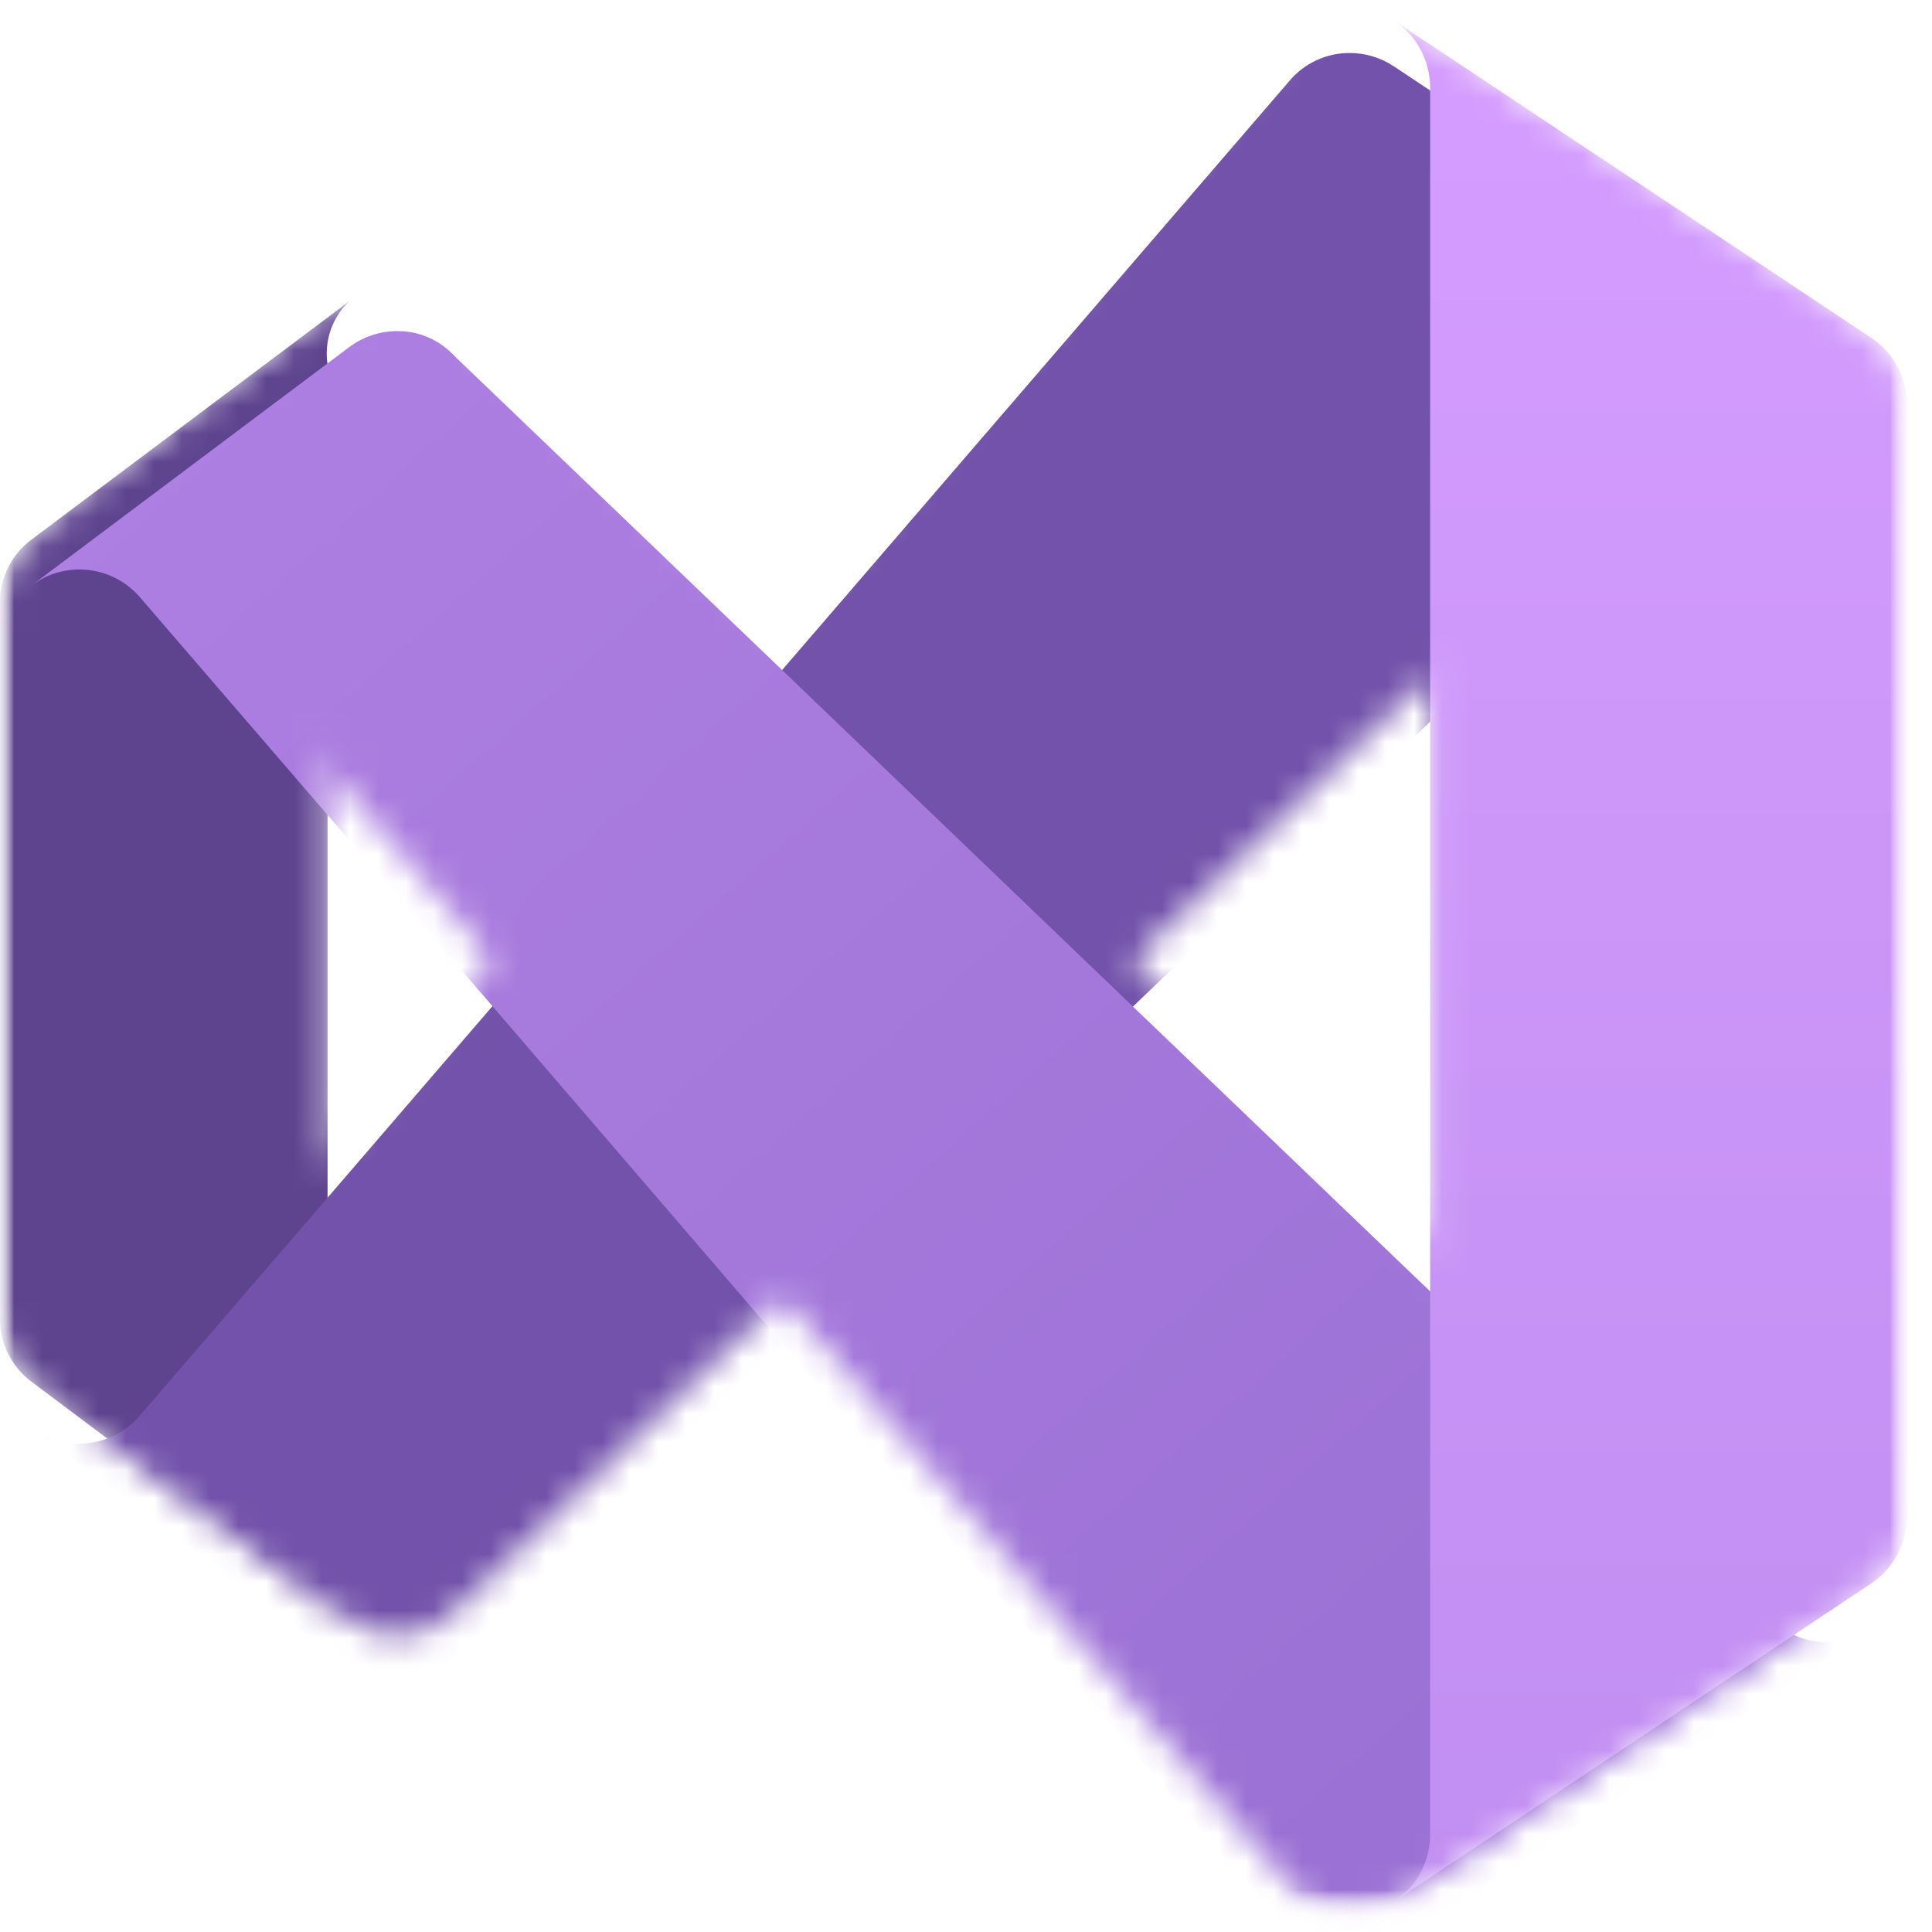 <svg width="69" height="69" viewBox="0 0 69 69" fill="none" xmlns="http://www.w3.org/2000/svg">
<mask id="mask0_21422_51992" style="mask-type:luminance" maskUnits="userSpaceOnUse" x="0" y="0" width="69" height="69">
<path d="M68.111 0.25H0V68.361H68.111V0.25Z" fill="white"/>
</mask>
<g mask="url(#mask0_21422_51992)">
<mask id="mask1_21422_51992" style="mask-type:luminance" maskUnits="userSpaceOnUse" x="-1" y="0" width="70" height="69">
<path d="M68.108 0.251H-0.004V68.363H68.108V0.251Z" fill="white"/>
</mask>
<g mask="url(#mask1_21422_51992)">
<mask id="mask2_21422_51992" style="mask-type:alpha" maskUnits="userSpaceOnUse" x="-1" y="0" width="70" height="69">
<path d="M12.479 57.864L1.128 49.35C0.774 49.087 0.487 48.744 0.29 48.35C0.093 47.955 -0.009 47.52 -0.007 47.08V21.538C-0.009 21.097 0.093 20.662 0.29 20.267C0.487 19.873 0.774 19.531 1.128 19.268L12.479 10.754C12.175 11.04 11.944 11.396 11.808 11.792C11.672 12.188 11.635 12.611 11.699 13.024V55.593C11.635 56.007 11.672 56.429 11.808 56.825C11.944 57.221 12.175 57.577 12.479 57.864Z" fill="white"/>
<path d="M66.84 12.073C66.372 11.766 65.825 11.603 65.265 11.605C64.903 11.602 64.543 11.671 64.207 11.807C63.871 11.943 63.565 12.144 63.307 12.399L63.109 12.598L40.462 34.308L27.931 46.327L16.339 57.438L16.14 57.637C15.882 57.891 15.576 58.093 15.24 58.23C14.904 58.366 14.544 58.434 14.182 58.431C13.568 58.43 12.97 58.231 12.479 57.863L1.128 49.349C1.704 49.782 2.424 49.98 3.141 49.901C3.858 49.821 4.518 49.472 4.987 48.924L17.587 34.294L27.931 22.29L46.053 1.246C46.315 0.934 46.643 0.684 47.014 0.512C47.384 0.341 47.787 0.252 48.195 0.253C48.754 0.251 49.302 0.414 49.77 0.721L66.84 12.073Z" fill="white"/>
<path d="M66.84 56.543L49.812 67.895C49.233 68.273 48.537 68.43 47.851 68.336C47.166 68.242 46.537 67.904 46.081 67.384L27.931 46.326L17.587 34.294L4.987 19.677C4.514 19.134 3.854 18.79 3.138 18.714C2.422 18.638 1.704 18.835 1.128 19.267L12.479 10.753C12.97 10.385 13.568 10.185 14.182 10.184C14.544 10.181 14.904 10.25 15.24 10.386C15.576 10.523 15.882 10.724 16.14 10.979L16.339 11.178L27.931 22.289L40.462 34.307L63.109 56.018L63.307 56.217C63.565 56.472 63.871 56.673 64.207 56.809C64.543 56.945 64.903 57.014 65.265 57.011C65.825 57.013 66.372 56.85 66.84 56.543Z" fill="white"/>
<path d="M68.105 14.442V54.174C68.105 54.642 67.99 55.103 67.77 55.517C67.549 55.93 67.231 56.282 66.841 56.543L49.814 67.895C50.203 67.634 50.522 67.282 50.742 66.868C50.962 66.455 51.077 65.993 51.077 65.525V3.09C51.071 2.618 50.948 2.155 50.72 1.742C50.493 1.329 50.166 0.978 49.771 0.72L66.841 12.073C67.229 12.334 67.548 12.687 67.768 13.1C67.988 13.513 68.104 13.973 68.105 14.442Z" fill="white"/>
</mask>
<g mask="url(#mask2_21422_51992)">
<path d="M12.479 57.863L1.128 49.349C0.774 49.087 0.487 48.744 0.29 48.35C0.093 47.955 -0.009 47.52 -0.007 47.08V21.538C-0.009 21.097 0.093 20.662 0.29 20.267C0.487 19.873 0.774 19.53 1.128 19.268L12.479 10.754C12.175 11.04 11.944 11.396 11.808 11.792C11.672 12.188 11.635 12.61 11.699 13.024V55.593C11.635 56.007 11.672 56.429 11.808 56.825C11.944 57.221 12.175 57.577 12.479 57.863Z" fill="#5E438F"/>
<g filter="url(#filter0_dd_21422_51992)">
<path d="M66.84 12.074C66.373 11.767 65.825 11.604 65.265 11.606C64.903 11.603 64.543 11.671 64.207 11.807C63.871 11.944 63.566 12.145 63.307 12.399L63.109 12.598L51.047 24.164L40.462 34.309L27.932 46.328L16.339 57.438L16.14 57.637C15.882 57.892 15.576 58.093 15.24 58.23C14.904 58.366 14.544 58.435 14.182 58.432C13.568 58.431 12.971 58.232 12.479 57.864L1.128 49.35C1.705 49.783 2.425 49.98 3.142 49.901C3.859 49.822 4.518 49.473 4.987 48.924L11.345 41.546L17.587 34.295L27.932 22.291L46.053 1.246C46.316 0.935 46.644 0.684 47.014 0.513C47.384 0.341 47.787 0.253 48.195 0.253C48.755 0.252 49.302 0.414 49.77 0.722L66.84 12.074Z" fill="url(#paint0_linear_21422_51992)"/>
</g>
<g filter="url(#filter1_dd_21422_51992)">
<path d="M66.84 56.543L49.812 67.895C49.233 68.274 48.537 68.43 47.852 68.336C47.166 68.242 46.538 67.905 46.081 67.384L27.932 46.327L17.587 34.294L11.345 27.057L4.987 19.678C4.514 19.135 3.854 18.791 3.138 18.715C2.422 18.638 1.704 18.836 1.128 19.267L12.479 10.753C12.971 10.385 13.568 10.186 14.182 10.185C14.544 10.182 14.904 10.25 15.24 10.387C15.576 10.523 15.882 10.725 16.14 10.98L16.339 11.179L27.932 22.289L40.462 34.308L51.062 44.468L63.109 56.018L63.307 56.218C63.566 56.472 63.871 56.673 64.207 56.809C64.543 56.946 64.903 57.014 65.265 57.011C65.825 57.013 66.373 56.85 66.84 56.543Z" fill="url(#paint1_linear_21422_51992)"/>
</g>
<g filter="url(#filter2_dd_21422_51992)">
<path d="M68.104 14.441V54.173C68.104 54.642 67.989 55.103 67.769 55.516C67.548 55.929 67.229 56.282 66.84 56.543L49.812 67.895C50.202 67.634 50.52 67.281 50.74 66.868C50.961 66.455 51.076 65.993 51.076 65.525V3.09C51.069 2.618 50.947 2.155 50.719 1.742C50.492 1.328 50.165 0.977 49.77 0.72L66.84 12.072C67.228 12.334 67.546 12.687 67.767 13.1C67.987 13.512 68.103 13.973 68.104 14.441Z" fill="url(#paint2_linear_21422_51992)"/>
</g>
</g>
</g>
</g>
<defs>
<filter id="filter0_dd_21422_51992" x="-4.386" y="-3.882" width="76.74" height="69.206" filterUnits="userSpaceOnUse" color-interpolation-filters="sRGB">
<feFlood flood-opacity="0" result="BackgroundImageFix"/>
<feColorMatrix in="SourceAlpha" type="matrix" values="0 0 0 0 0 0 0 0 0 0 0 0 0 0 0 0 0 0 127 0" result="hardAlpha"/>
<feOffset dy="0.262"/>
<feGaussianBlur stdDeviation="0.262"/>
<feColorMatrix type="matrix" values="0 0 0 0 0 0 0 0 0 0 0 0 0 0 0 0 0 0 0.24 0"/>
<feBlend mode="normal" in2="BackgroundImageFix" result="effect1_dropShadow_21422_51992"/>
<feColorMatrix in="SourceAlpha" type="matrix" values="0 0 0 0 0 0 0 0 0 0 0 0 0 0 0 0 0 0 127 0" result="hardAlpha"/>
<feOffset dy="1.378"/>
<feGaussianBlur stdDeviation="2.757"/>
<feColorMatrix type="matrix" values="0 0 0 0 0 0 0 0 0 0 0 0 0 0 0 0 0 0 0.22 0"/>
<feBlend mode="normal" in2="effect1_dropShadow_21422_51992" result="effect2_dropShadow_21422_51992"/>
<feBlend mode="normal" in="SourceGraphic" in2="effect2_dropShadow_21422_51992" result="shape"/>
</filter>
<filter id="filter1_dd_21422_51992" x="-4.386" y="6.049" width="76.74" height="69.206" filterUnits="userSpaceOnUse" color-interpolation-filters="sRGB">
<feFlood flood-opacity="0" result="BackgroundImageFix"/>
<feColorMatrix in="SourceAlpha" type="matrix" values="0 0 0 0 0 0 0 0 0 0 0 0 0 0 0 0 0 0 127 0" result="hardAlpha"/>
<feOffset dy="0.262"/>
<feGaussianBlur stdDeviation="0.262"/>
<feColorMatrix type="matrix" values="0 0 0 0 0 0 0 0 0 0 0 0 0 0 0 0 0 0 0.24 0"/>
<feBlend mode="normal" in2="BackgroundImageFix" result="effect1_dropShadow_21422_51992"/>
<feColorMatrix in="SourceAlpha" type="matrix" values="0 0 0 0 0 0 0 0 0 0 0 0 0 0 0 0 0 0 127 0" result="hardAlpha"/>
<feOffset dy="1.378"/>
<feGaussianBlur stdDeviation="2.757"/>
<feColorMatrix type="matrix" values="0 0 0 0 0 0 0 0 0 0 0 0 0 0 0 0 0 0 0.22 0"/>
<feBlend mode="normal" in2="effect1_dropShadow_21422_51992" result="effect2_dropShadow_21422_51992"/>
<feBlend mode="normal" in="SourceGraphic" in2="effect2_dropShadow_21422_51992" result="shape"/>
</filter>
<filter id="filter2_dd_21422_51992" x="33.228" y="-15.821" width="51.417" height="100.257" filterUnits="userSpaceOnUse" color-interpolation-filters="sRGB">
<feFlood flood-opacity="0" result="BackgroundImageFix"/>
<feColorMatrix in="SourceAlpha" type="matrix" values="0 0 0 0 0 0 0 0 0 0 0 0 0 0 0 0 0 0 127 0" result="hardAlpha"/>
<feOffset/>
<feGaussianBlur stdDeviation="0.138"/>
<feColorMatrix type="matrix" values="0 0 0 0 0 0 0 0 0 0 0 0 0 0 0 0 0 0 0.24 0"/>
<feBlend mode="normal" in2="BackgroundImageFix" result="effect1_dropShadow_21422_51992"/>
<feColorMatrix in="SourceAlpha" type="matrix" values="0 0 0 0 0 0 0 0 0 0 0 0 0 0 0 0 0 0 127 0" result="hardAlpha"/>
<feOffset/>
<feGaussianBlur stdDeviation="8.271"/>
<feColorMatrix type="matrix" values="0 0 0 0 0 0 0 0 0 0 0 0 0 0 0 0 0 0 0.3 0"/>
<feBlend mode="normal" in2="effect1_dropShadow_21422_51992" result="effect2_dropShadow_21422_51992"/>
<feBlend mode="normal" in="SourceGraphic" in2="effect2_dropShadow_21422_51992" result="shape"/>
</filter>
<linearGradient id="paint0_linear_21422_51992" x1="55.333" y1="0.253" x2="4.757" y2="51.157" gradientUnits="userSpaceOnUse">
<stop stop-color="#7252AA"/>
<stop offset="1" stop-color="#7252AA"/>
</linearGradient>
<linearGradient id="paint1_linear_21422_51992" x1="6.378" y1="12.668" x2="53.914" y2="65.879" gradientUnits="userSpaceOnUse">
<stop stop-color="#AE7FE2"/>
<stop offset="1" stop-color="#9A70D4"/>
</linearGradient>
<linearGradient id="paint2_linear_21422_51992" x1="58.735" y1="-0.65" x2="58.735" y2="67.838" gradientUnits="userSpaceOnUse">
<stop stop-color="#D59DFF"/>
<stop offset="1" stop-color="#C18EF1"/>
</linearGradient>
</defs>
</svg>
